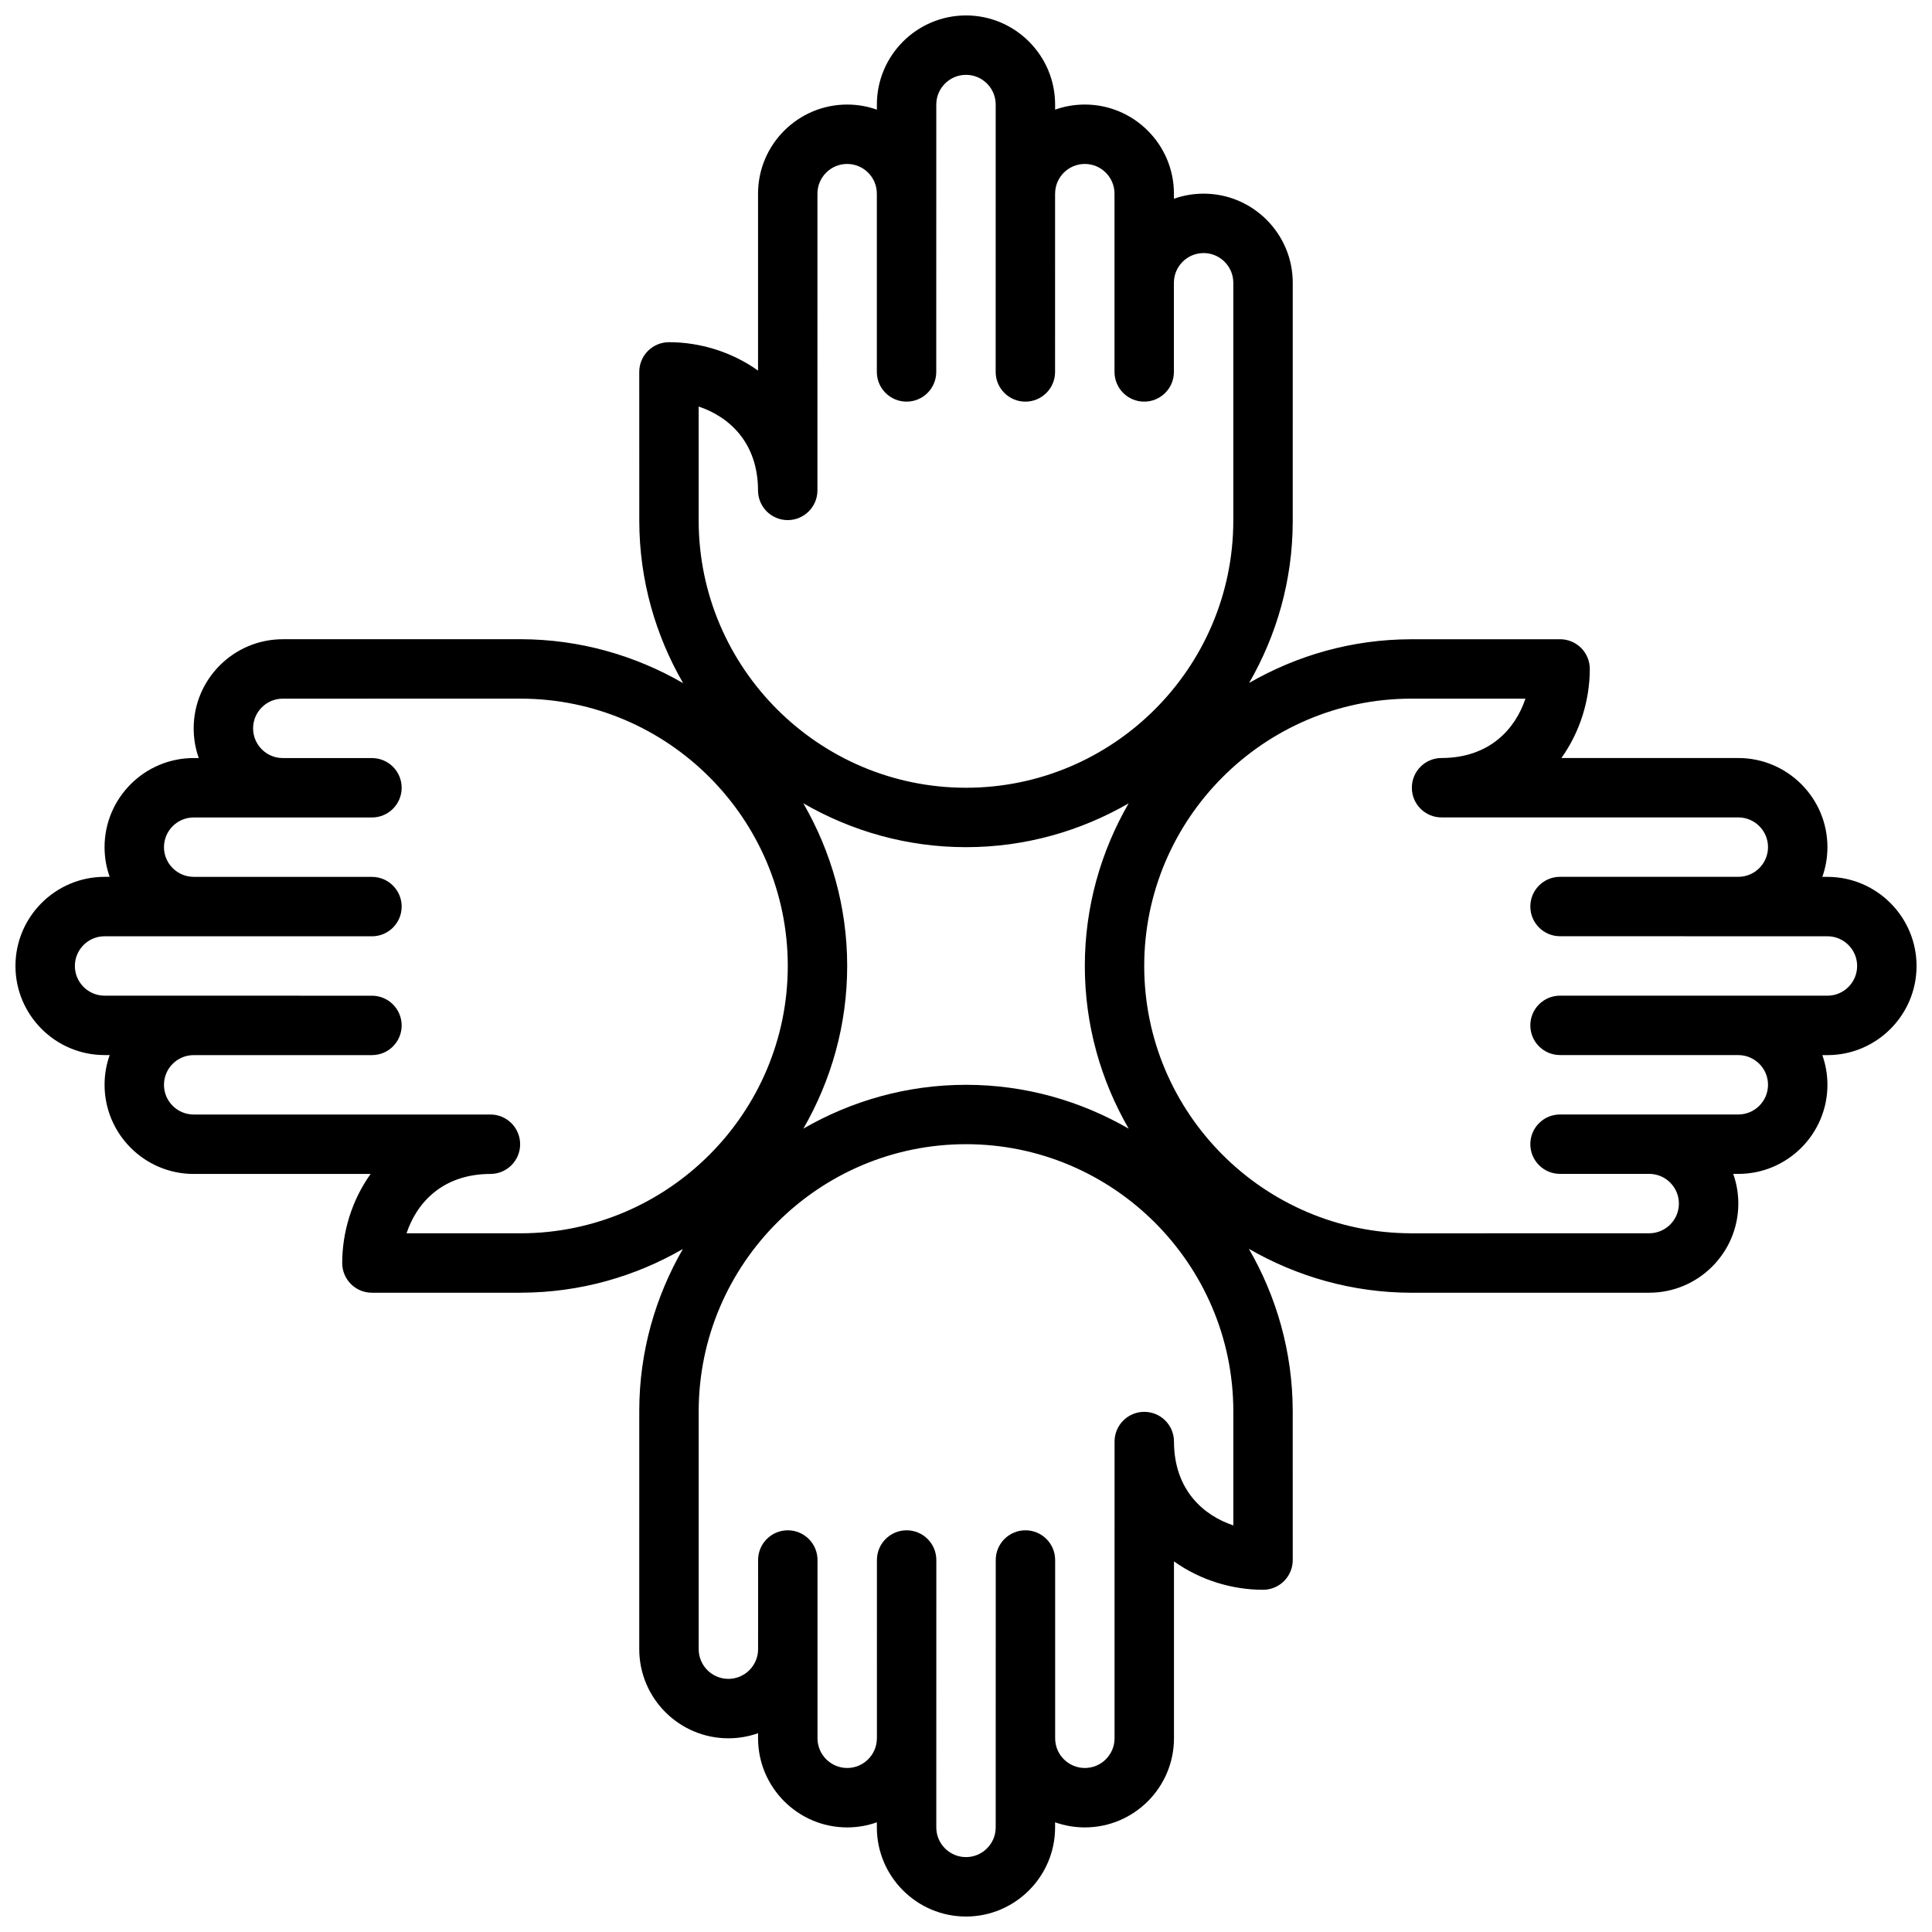 <?xml version="1.0" encoding="UTF-8"?>
<!-- Uploaded to: SVG Repo, www.svgrepo.com, Generator: SVG Repo Mixer Tools -->
<svg width="800px" height="800px" version="1.1" viewBox="144 144 512 512" xmlns="http://www.w3.org/2000/svg">
 <defs>
  <clipPath id="a">
   <path d="m148.09 148.09h503.81v503.81h-503.81z"/>
  </clipPath>
 </defs>
 <g clip-path="url(#a)">
  <path d="m628.29 376.38h-1.355c0.875-2.465 1.355-5.117 1.355-7.879 0-13.02-10.598-23.617-23.617-23.617h-46.887c4.969-6.953 7.527-15.391 7.527-23.609 0-2.094-0.836-4.094-2.305-5.566-1.484-1.477-3.484-2.305-5.57-2.305l-39.543 0.008c-15.602 0.031-30.211 4.281-42.863 11.578 7.281-12.625 11.523-27.184 11.555-42.723 0-0.18 0.008-0.363 0-0.543l0.004-62.785c0-13.02-10.598-23.617-23.617-23.617-2.762 0-5.406 0.48-7.871 1.348v-1.348c0-13.02-10.598-23.617-23.617-23.617-2.762 0.004-5.406 0.477-7.871 1.355v-1.352c0-13.02-10.598-23.617-23.617-23.617-13.02 0-23.617 10.598-23.617 23.617v1.355c-2.461-0.883-5.113-1.355-7.875-1.355-13.02 0-23.617 10.598-23.617 23.617v46.887c-6.953-4.969-15.391-7.527-23.609-7.527-2.086 0-4.094 0.836-5.566 2.305-1.477 1.48-2.305 3.481-2.305 5.566l0.008 39.543c0.031 15.633 4.297 30.277 11.617 42.941-12.691-7.336-27.355-11.609-43.035-11.645-0.109 0-0.227 0-0.348 0.008h-62.707c-13.02 0-23.617 10.598-23.617 23.617 0 2.762 0.473 5.414 1.348 7.871h-1.348c-13.02 0-23.617 10.598-23.617 23.617 0 2.754 0.473 5.406 1.355 7.863h-1.352c-13.02 0-23.617 10.598-23.617 23.617 0 13.02 10.598 23.617 23.617 23.617h1.355c-0.883 2.469-1.355 5.121-1.355 7.887 0 13.02 10.598 23.617 23.617 23.617h46.887c-4.969 6.949-7.527 15.387-7.527 23.605 0 4.352 3.527 7.871 7.871 7.871h39.527s0.008-0.008 0.016-0.008c15.609-0.031 30.211-4.281 42.863-11.578-7.281 12.625-11.523 27.184-11.555 42.723-0.008 0.18-0.008 0.363 0 0.543l-0.004 62.785c0 13.02 10.598 23.617 23.617 23.617 2.762 0 5.406-0.48 7.871-1.348v1.348c0 13.02 10.598 23.617 23.617 23.617 2.754 0 5.398-0.48 7.863-1.355v1.355c0 13.02 10.598 23.617 23.617 23.617 13.02 0 23.617-10.598 23.617-23.617v-1.355c2.469 0.875 5.121 1.355 7.887 1.355 13.02 0 23.617-10.598 23.617-23.617v-46.887c6.949 4.969 15.387 7.527 23.605 7.527 2.086 0 4.086-0.828 5.566-2.305 1.473-1.477 2.305-3.484 2.305-5.57l-0.008-39.543c-0.031-15.633-4.297-30.277-11.617-42.941 12.691 7.336 27.355 11.609 43.035 11.645h0.078l62.977-0.008c13.02 0 23.617-10.598 23.617-23.617 0-2.762-0.48-5.414-1.348-7.871h1.348c13.02 0 23.617-10.598 23.617-23.617 0-2.754-0.48-5.406-1.355-7.863h1.355c13.02 0 23.617-10.598 23.617-23.617-0.004-13.02-10.598-23.621-23.617-23.621zm-299.14-124.64c7.894 2.621 15.711 9.383 15.734 22.238 0.008 4.344 3.527 7.856 7.871 7.856 4.344-0.008 7.871-3.527 7.871-7.871l0.004-78.645c0-4.344 3.535-7.871 7.871-7.871s7.871 3.527 7.871 7.871v47.246c0 4.352 3.527 7.871 7.871 7.871s7.871-3.519 7.871-7.871l0.012-70.859c0-4.344 3.535-7.871 7.871-7.871 4.336 0 7.871 3.527 7.871 7.871l-0.008 70.863c0 4.352 3.527 7.871 7.871 7.871s7.871-3.519 7.871-7.871l0.004-47.25c0-0.016 0.008-0.023 0.008-0.039 0.016-4.32 3.551-7.832 7.867-7.832 4.336 0 7.871 3.527 7.871 7.871v47.246c0 4.352 3.527 7.871 7.871 7.871s7.871-3.519 7.871-7.871v-23.629c0-4.344 3.535-7.871 7.871-7.871 4.336 0 7.871 3.527 7.871 7.871v63.117c-0.074 38.992-31.848 70.707-70.836 70.707-38.973 0-70.762-31.707-70.848-70.684zm27.734 105.14c12.723 7.352 27.418 11.629 43.117 11.629 15.695 0 30.387-4.273 43.098-11.609-7.344 12.719-11.609 27.406-11.609 43.098 0 15.695 4.273 30.395 11.629 43.113-12.727-7.352-27.422-11.625-43.117-11.625s-30.387 4.273-43.098 11.609c7.332-12.723 11.609-27.41 11.609-43.098 0-15.699-4.277-30.395-11.629-43.117zm-74.816 113.96h-30.332c2.621-7.902 9.383-15.711 22.246-15.734 4.348-0.012 7.867-3.539 7.859-7.883-0.008-4.344-3.527-7.863-7.871-7.863h-78.645c-4.336 0-7.871-3.527-7.871-7.871s3.535-7.871 7.871-7.871h47.246c4.344 0 7.871-3.519 7.871-7.871 0-4.352-3.527-7.871-7.871-7.871l-70.859-0.012c-4.336 0-7.871-3.527-7.871-7.871s3.535-7.871 7.871-7.871l70.863 0.008c4.344 0 7.871-3.519 7.871-7.871s-3.527-7.871-7.871-7.871l-47.25-0.004c-0.016 0-0.023-0.008-0.031-0.008-4.32-0.023-7.84-3.551-7.84-7.863 0-4.344 3.535-7.871 7.871-7.871h47.246c4.344 0 7.871-3.519 7.871-7.871 0-4.352-3.527-7.871-7.871-7.871l-23.629-0.004c-4.336 0-7.871-3.527-7.871-7.871s3.535-7.871 7.871-7.871l62.812-0.012c0.102 0.008 0.203 0.008 0.301 0.008 38.996 0.082 70.711 31.859 70.711 70.844 0 38.973-31.715 70.754-70.699 70.848zm188.78 77.406c-7.894-2.621-15.711-9.383-15.734-22.238-0.008-4.344-3.527-7.856-7.871-7.856h-0.008c-4.344 0.008-7.863 3.527-7.863 7.871l-0.004 78.641c0 4.344-3.535 7.871-7.871 7.871-4.336 0-7.871-3.527-7.871-7.871v-47.246c0-4.352-3.527-7.871-7.871-7.871s-7.871 3.519-7.871 7.871l-0.012 70.863c0 4.344-3.535 7.871-7.871 7.871s-7.871-3.527-7.871-7.871l0.008-70.863c0-4.352-3.527-7.871-7.871-7.871s-7.871 3.519-7.871 7.871l-0.004 47.246c0 0.016-0.008 0.023-0.008 0.039-0.016 4.32-3.551 7.832-7.863 7.832-4.336 0-7.871-3.527-7.871-7.871v-47.246c0-4.352-3.527-7.871-7.871-7.871s-7.871 3.519-7.871 7.871l-0.004 23.629c0 4.344-3.535 7.871-7.871 7.871s-7.871-3.527-7.871-7.871v-63.117c0.078-38.992 31.848-70.707 70.84-70.707 38.973 0 70.762 31.707 70.848 70.684zm157.44-140.38-70.863-0.008c-4.344 0-7.871 3.519-7.871 7.871s3.527 7.871 7.871 7.871h47.238c0.016 0 0.023 0.008 0.039 0.008 4.32 0.023 7.84 3.551 7.84 7.867 0 4.344-3.535 7.871-7.871 7.871h-47.246c-4.344 0-7.871 3.519-7.871 7.871 0 4.352 3.527 7.871 7.871 7.871h23.629c4.336 0 7.871 3.527 7.871 7.871s-3.535 7.871-7.871 7.871l-62.82 0.012c-0.102-0.008-0.203-0.008-0.301-0.008-38.988-0.078-70.703-31.859-70.703-70.84 0-38.973 31.715-70.754 70.676-70.848h30.348c-2.621 7.902-9.383 15.711-22.246 15.734-4.34 0.008-7.859 3.535-7.852 7.879s3.527 7.863 7.871 7.863h78.645c4.336 0 7.871 3.527 7.871 7.871s-3.535 7.871-7.871 7.871h-47.246c-4.344 0-7.871 3.519-7.871 7.871 0 4.352 3.527 7.871 7.871 7.871l70.863 0.012c4.336 0 7.871 3.527 7.871 7.871 0 4.348-3.535 7.875-7.871 7.875z"/>
 </g>
</svg>